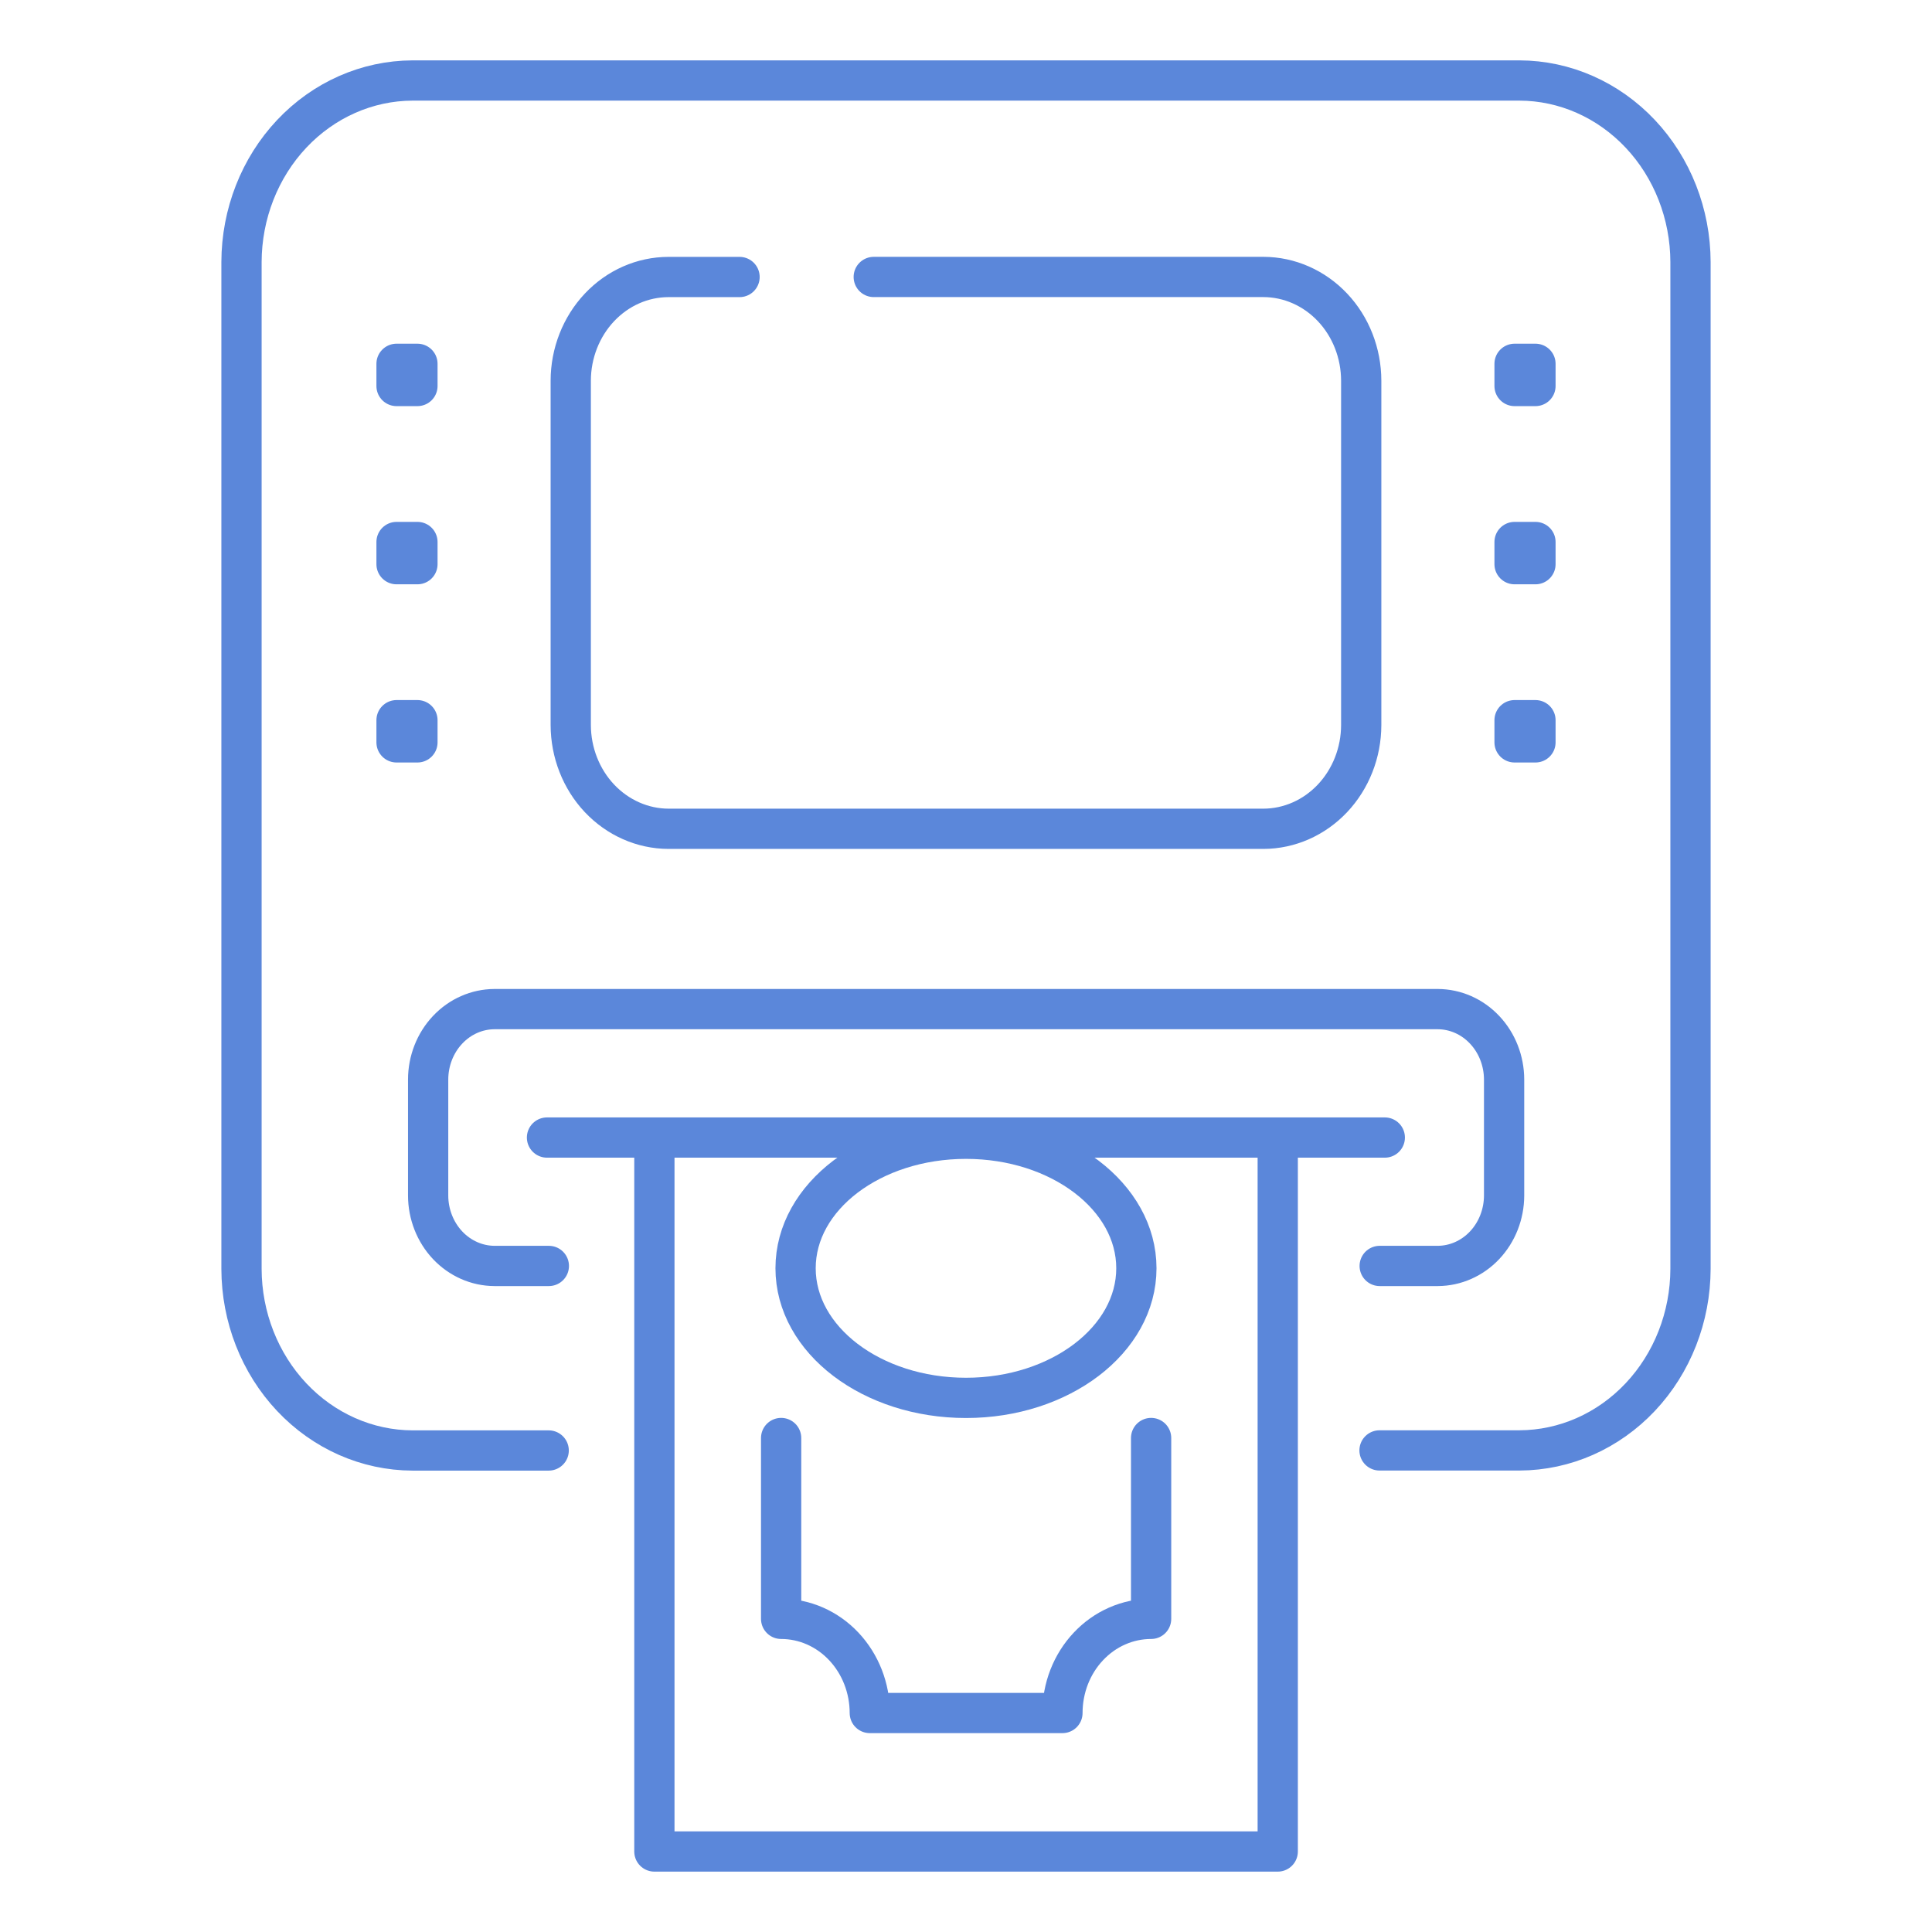 <svg width="48" height="48" viewBox="0 0 48 48" fill="none" xmlns="http://www.w3.org/2000/svg">
<path d="M31.745 28.644V46H16.258V28.644" stroke="#5B87DA" stroke-miterlimit="10" stroke-linecap="round" stroke-linejoin="round"/>
<path d="M19.407 35.727V40.22C19.991 40.22 20.551 40.466 20.964 40.905C21.377 41.344 21.61 41.939 21.61 42.559H26.396C26.396 42.252 26.453 41.947 26.563 41.664C26.674 41.38 26.836 41.122 27.041 40.905C27.245 40.688 27.488 40.515 27.755 40.398C28.023 40.28 28.309 40.22 28.599 40.22V35.727" stroke="#5B87DA" stroke-miterlimit="10" stroke-linecap="round" stroke-linejoin="round"/>
<path d="M24 34.73C21.662 34.73 19.766 33.289 19.766 31.509C19.766 29.729 21.662 28.292 24 28.292C26.339 28.292 28.233 29.733 28.233 31.509C28.233 33.286 26.338 34.73 24 34.73Z" stroke="#5B87DA" stroke-miterlimit="10" stroke-linecap="round" stroke-linejoin="round"/>
<path d="M13.632 36.037H10.248C9.122 36.033 8.044 35.557 7.248 34.712C6.452 33.867 6.003 32.722 6 31.527V6.51C6.003 5.315 6.452 4.17 7.248 3.325C8.044 2.48 9.122 2.004 10.248 2H13.438H37.752C38.878 2.003 39.956 2.48 40.752 3.325C41.548 4.17 41.997 5.315 42 6.51V31.525C41.997 32.72 41.548 33.865 40.752 34.71C39.956 35.555 38.878 36.031 37.752 36.035H34.274" stroke="#5B87DA" stroke-linecap="round" stroke-linejoin="round"/>
<path d="M21.708 6.881H31.392C32.035 6.883 32.652 7.155 33.107 7.638C33.562 8.12 33.818 8.775 33.819 9.458V18.014C33.818 18.697 33.561 19.351 33.106 19.834C32.651 20.316 32.035 20.589 31.392 20.591H16.607C15.964 20.589 15.348 20.316 14.893 19.834C14.438 19.351 14.182 18.697 14.18 18.014V9.458C14.181 8.776 14.438 8.121 14.893 7.638C15.348 7.155 15.964 6.883 16.607 6.882H18.374" stroke="#5B87DA" stroke-linecap="round" stroke-linejoin="round"/>
<path d="M13.636 31.452H12.284C11.848 31.45 11.43 31.265 11.121 30.938C10.812 30.61 10.638 30.166 10.637 29.703V26.82C10.638 26.356 10.812 25.912 11.121 25.585C11.43 25.257 11.848 25.073 12.284 25.071H35.722C36.158 25.073 36.577 25.257 36.885 25.585C37.194 25.912 37.368 26.356 37.369 26.82V29.703C37.368 30.166 37.194 30.61 36.885 30.938C36.577 31.265 36.158 31.45 35.722 31.452H34.278" stroke="#5B87DA" stroke-miterlimit="10" stroke-linecap="round" stroke-linejoin="round"/>
<path d="M13.59 28.262H34.405" stroke="#5B87DA" stroke-miterlimit="10" stroke-linecap="round" stroke-linejoin="round"/>
<path d="M38.148 9.039H37.629V9.59H38.148V9.039Z" fill="#5B87DA" stroke="#5B87DA" stroke-miterlimit="10" stroke-linecap="round" stroke-linejoin="round"/>
<path d="M38.148 13.466H37.629V14.017H38.148V13.466Z" fill="#5B87DA" stroke="#5B87DA" stroke-miterlimit="10" stroke-linecap="round" stroke-linejoin="round"/>
<path d="M38.148 17.893H37.629V18.444H38.148V17.893Z" fill="#5B87DA" stroke="#5B87DA" stroke-miterlimit="10" stroke-linecap="round" stroke-linejoin="round"/>
<path d="M10.371 9.039H9.852V9.59H10.371V9.039Z" fill="#5B87DA" stroke="#5B87DA" stroke-miterlimit="10" stroke-linecap="round" stroke-linejoin="round"/>
<path d="M10.371 13.466H9.852V14.017H10.371V13.466Z" fill="#5B87DA" stroke="#5B87DA" stroke-miterlimit="10" stroke-linecap="round" stroke-linejoin="round"/>
<path d="M10.371 17.893H9.852V18.444H10.371V17.893Z" fill="#5B87DA" stroke="#5B87DA" stroke-miterlimit="10" stroke-linecap="round" stroke-linejoin="round"/>
</svg>
